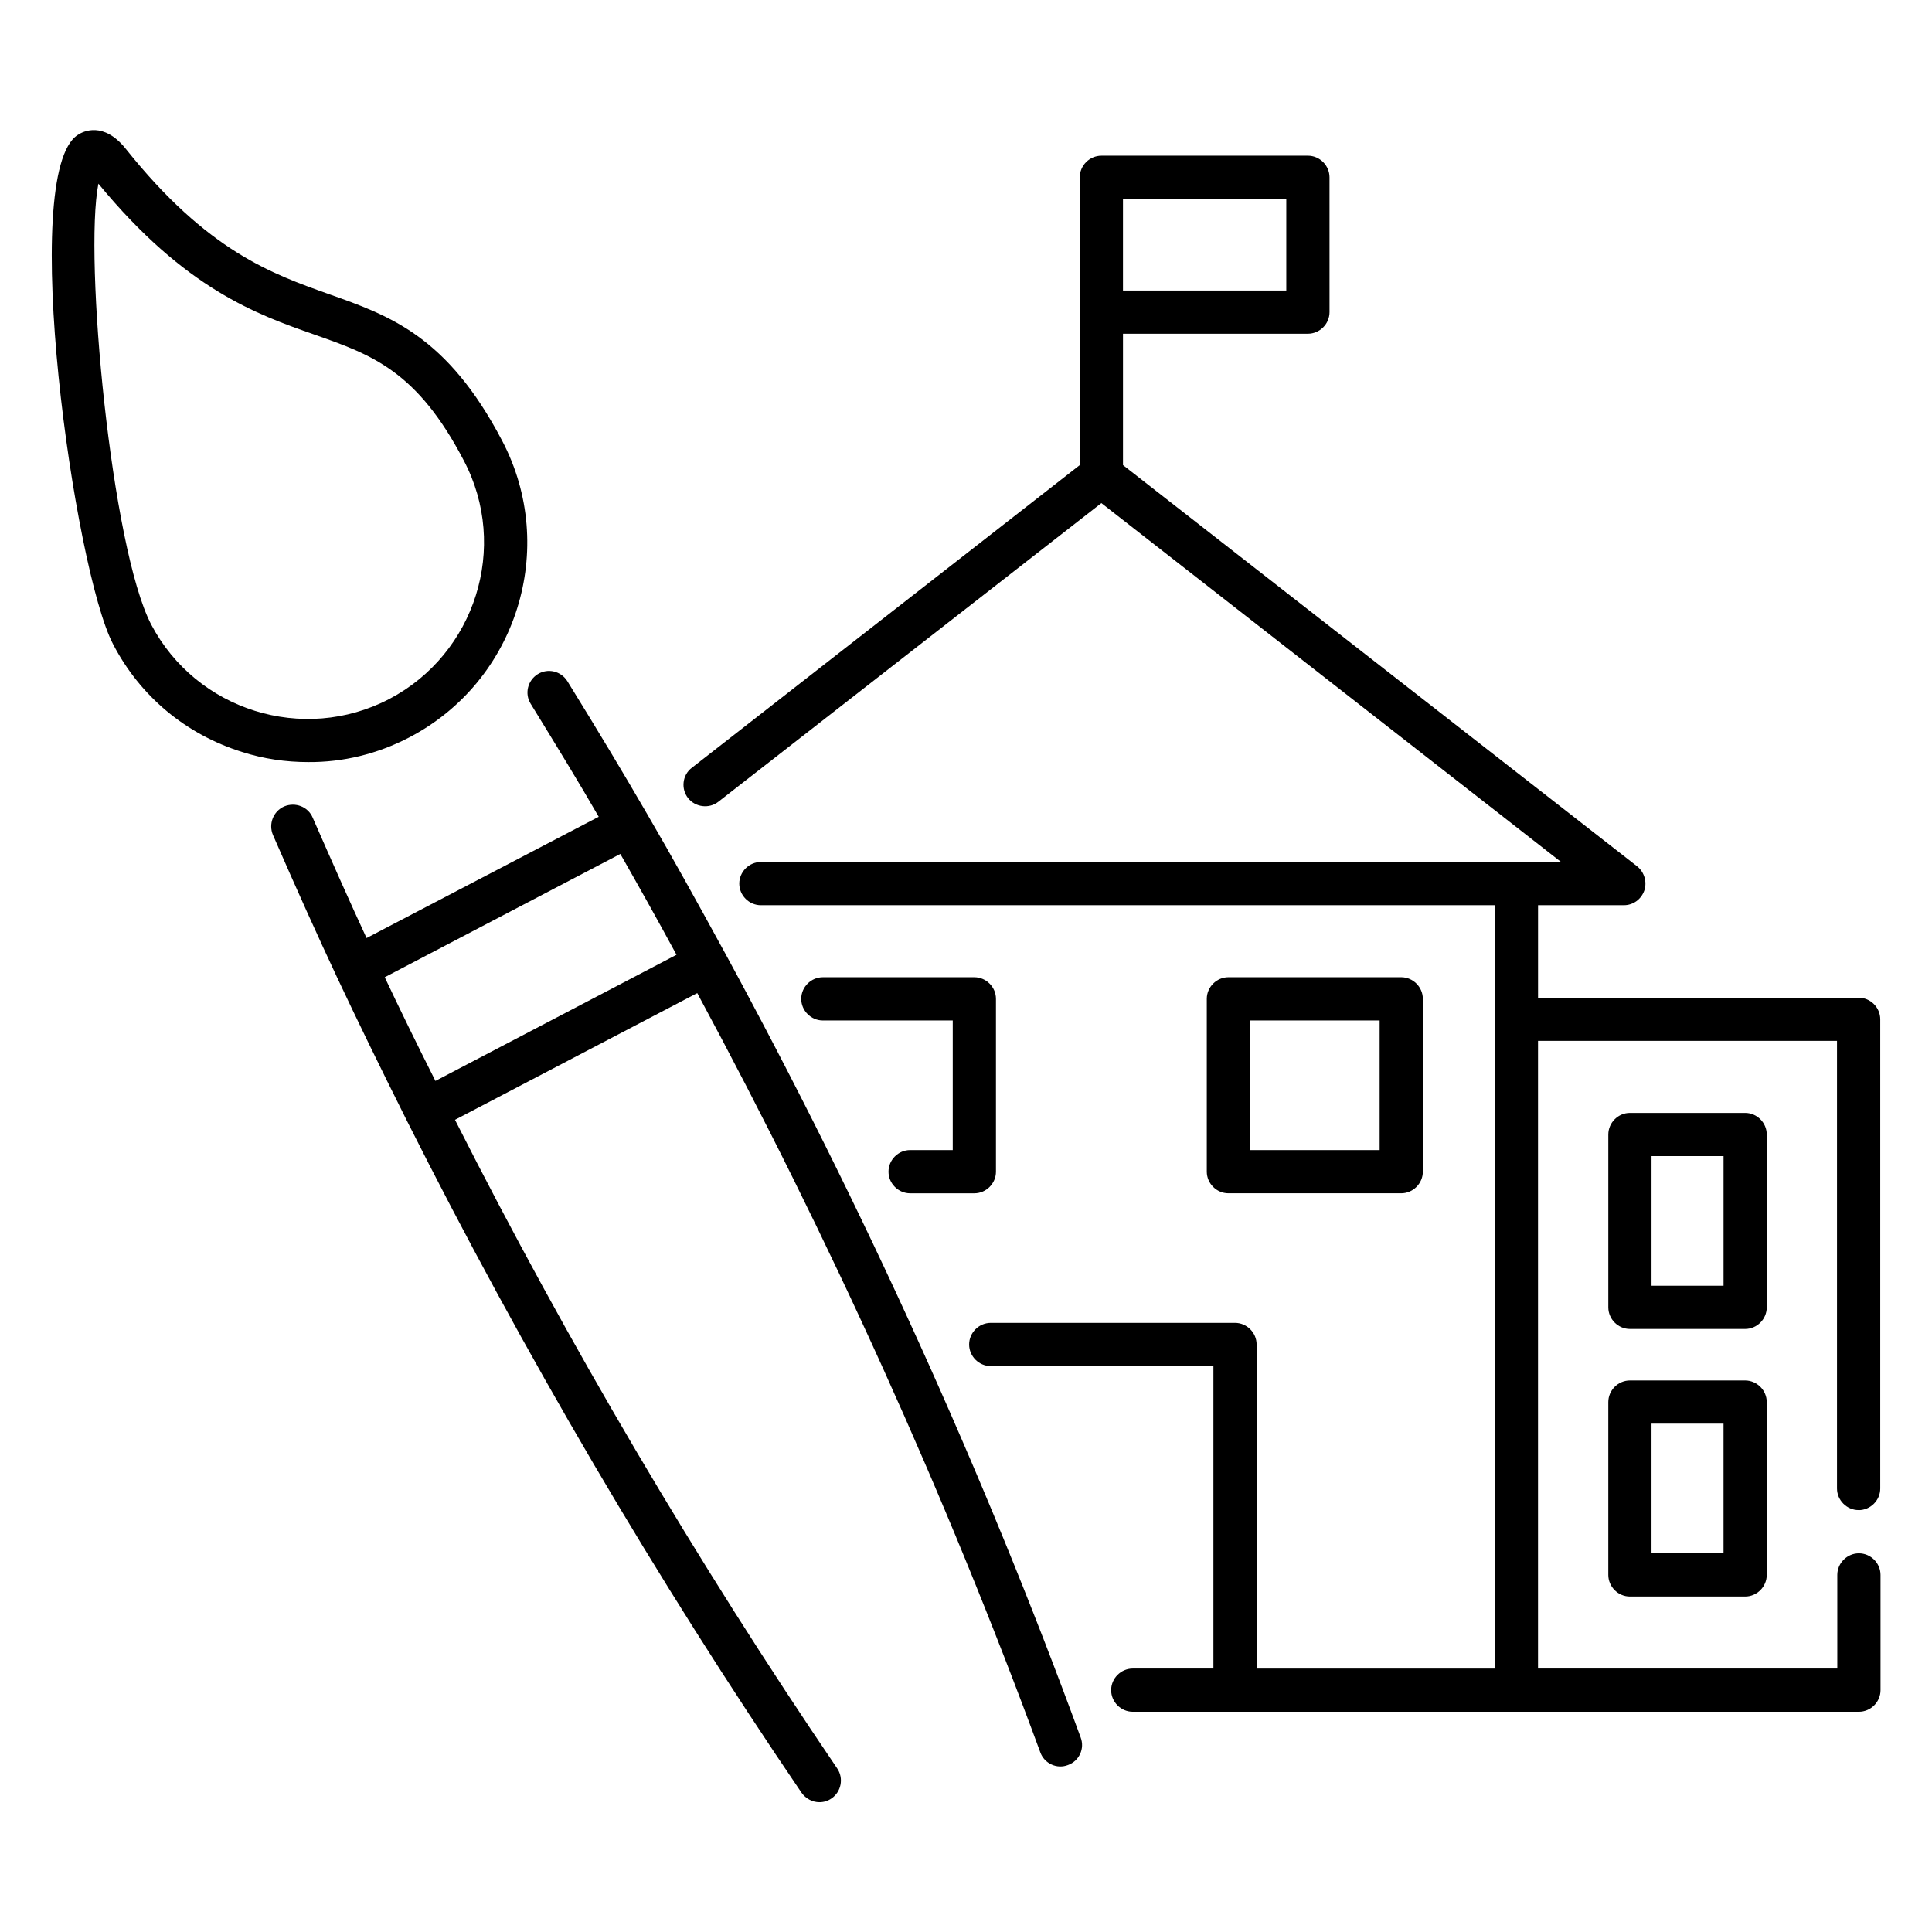 <?xml version="1.0" encoding="UTF-8"?>
<!-- Uploaded to: SVG Repo, www.svgrepo.com, Generator: SVG Repo Mixer Tools -->
<svg fill="#000000" width="800px" height="800px" version="1.1" viewBox="144 144 512 512" xmlns="http://www.w3.org/2000/svg">
 <g>
  <path d="m636.56 544.2c3.129 0 5.727-2.594 5.727-5.727v-124.35c0-3.129-2.594-5.727-5.727-5.727h-84.961v-24.504h22.746c2.441 0 4.582-1.527 5.418-3.894 0.762-2.289 0-4.887-1.91-6.414l-136.25-106.33v-34.809h49.008c3.129 0 5.727-2.594 5.727-5.727l-0.004-35.727c0-3.129-2.594-5.727-5.727-5.727l-54.73 0.004c-3.129 0-5.727 2.594-5.727 5.727v76.262l-102.82 80.223c-2.519 1.91-2.902 5.574-0.992 8.016 1.91 2.441 5.574 2.902 8.016 0.992l101.52-79.16 121.83 95.113h-212.06c-3.129 0-5.727 2.594-5.727 5.727 0 3.129 2.594 5.727 5.727 5.727h194.5v202.29h-63.129v-85.883c0-3.129-2.594-5.727-5.727-5.727h-64.73c-3.129 0-5.727 2.594-5.727 5.727 0 3.129 2.594 5.727 5.727 5.727h59.008v80.152h-21.375c-3.129 0-5.727 2.594-5.727 5.727 0 3.129 2.594 5.727 5.727 5.727h192.44c3.129 0 5.727-2.594 5.727-5.727v-30.535c0-3.129-2.594-5.727-5.727-5.727-3.129 0-5.727 2.594-5.727 5.727v24.809h-79.312v-166.34h79.234v118.62c0.004 3.129 2.598 5.727 5.727 5.727zm-194.96-347.48h43.281v24.273h-43.281z"/>
  <path d="m515.34 460.23c3.129 0 5.727-2.594 5.727-5.727v-45.801c0-3.129-2.594-5.727-5.727-5.727h-45.801c-3.129 0-5.727 2.594-5.727 5.727v45.801c0 3.129 2.594 5.727 5.727 5.727zm-40.074-45.801h34.352v34.352h-34.352z"/>
  <path d="m612.21 444.66c0-3.129-2.594-5.727-5.727-5.727h-30.535c-3.129 0-5.727 2.594-5.727 5.727v45.801c0 3.129 2.594 5.727 5.727 5.727h30.535c3.129 0 5.727-2.594 5.727-5.727zm-11.453 40.074h-19.082v-34.352h19.082z"/>
  <path d="m606.48 509.84h-30.535c-3.129 0-5.727 2.594-5.727 5.727v45.801c0 3.129 2.594 5.727 5.727 5.727h30.535c3.129 0 5.727-2.594 5.727-5.727v-45.801c0-3.129-2.598-5.727-5.727-5.727zm-5.727 45.801h-19.082v-34.352h19.082z"/>
  <path d="m252.52 339.39c28.473-14.887 39.465-50.152 24.578-78.547-14.578-27.863-29.848-33.207-46.031-38.93-14.957-5.348-32.059-11.301-53.738-38.477-5.875-7.328-11.297-4.656-12.746-3.664-15.727 10.227-0.914 115.27 9.391 134.96 7.176 13.816 19.312 23.895 34.199 28.551 5.727 1.832 11.602 2.672 17.48 2.672 9.234 0.074 18.395-2.141 26.867-6.566zm-68.473-29.926c-10.535-20.305-17.863-97.172-13.969-116.79 22.977 27.938 41.984 34.656 57.25 40 15.191 5.344 27.176 9.543 39.617 33.434 11.984 22.824 3.055 51.145-19.77 63.129-22.824 11.91-51.145 3.055-63.129-19.77z"/>
  <path d="m336.18 396.64c-7.711-14.121-14.199-25.801-20.609-36.793-6.106-10.535-12.824-21.754-21.223-35.344-1.68-2.672-5.191-3.512-7.863-1.832s-3.512 5.191-1.832 7.863c6.945 11.297 12.824 20.914 18.016 29.922l-61.527 32.137c-4.352-9.391-8.93-19.695-14.273-31.906-1.223-2.902-4.582-4.199-7.559-2.977-2.902 1.297-4.199 4.656-2.977 7.559 6.414 14.734 11.832 26.719 16.945 37.633 5.418 11.527 11.297 23.586 18.473 37.938 30.992 61.68 66.184 121.68 104.66 178.24 1.145 1.602 2.902 2.519 4.734 2.519 1.145 0 2.215-0.305 3.207-0.992 2.594-1.754 3.281-5.344 1.527-7.938-37.098-54.578-71.219-112.44-101.3-171.91l64.199-33.586c35.191 65.266 65.801 132.9 90.914 201.22 1.07 2.977 4.426 4.504 7.328 3.359 2.977-1.07 4.504-4.352 3.359-7.328-25.879-70.617-57.637-140.54-94.199-207.79zm-27.785-26.336c4.656 8.168 9.543 16.871 14.887 26.719l-63.891 33.434c-5.039-10-9.391-18.93-13.434-27.48z"/>
  <path d="m385.19 448.78c-3.129 0-5.727 2.594-5.727 5.727 0 3.129 2.594 5.727 5.727 5.727h17.023c3.129 0 5.727-2.594 5.727-5.727v-45.801c0-3.129-2.594-5.727-5.727-5.727h-40.152c-3.129 0-5.727 2.594-5.727 5.727 0 3.129 2.594 5.727 5.727 5.727h34.426v34.352z"/>
 </g>
</svg>